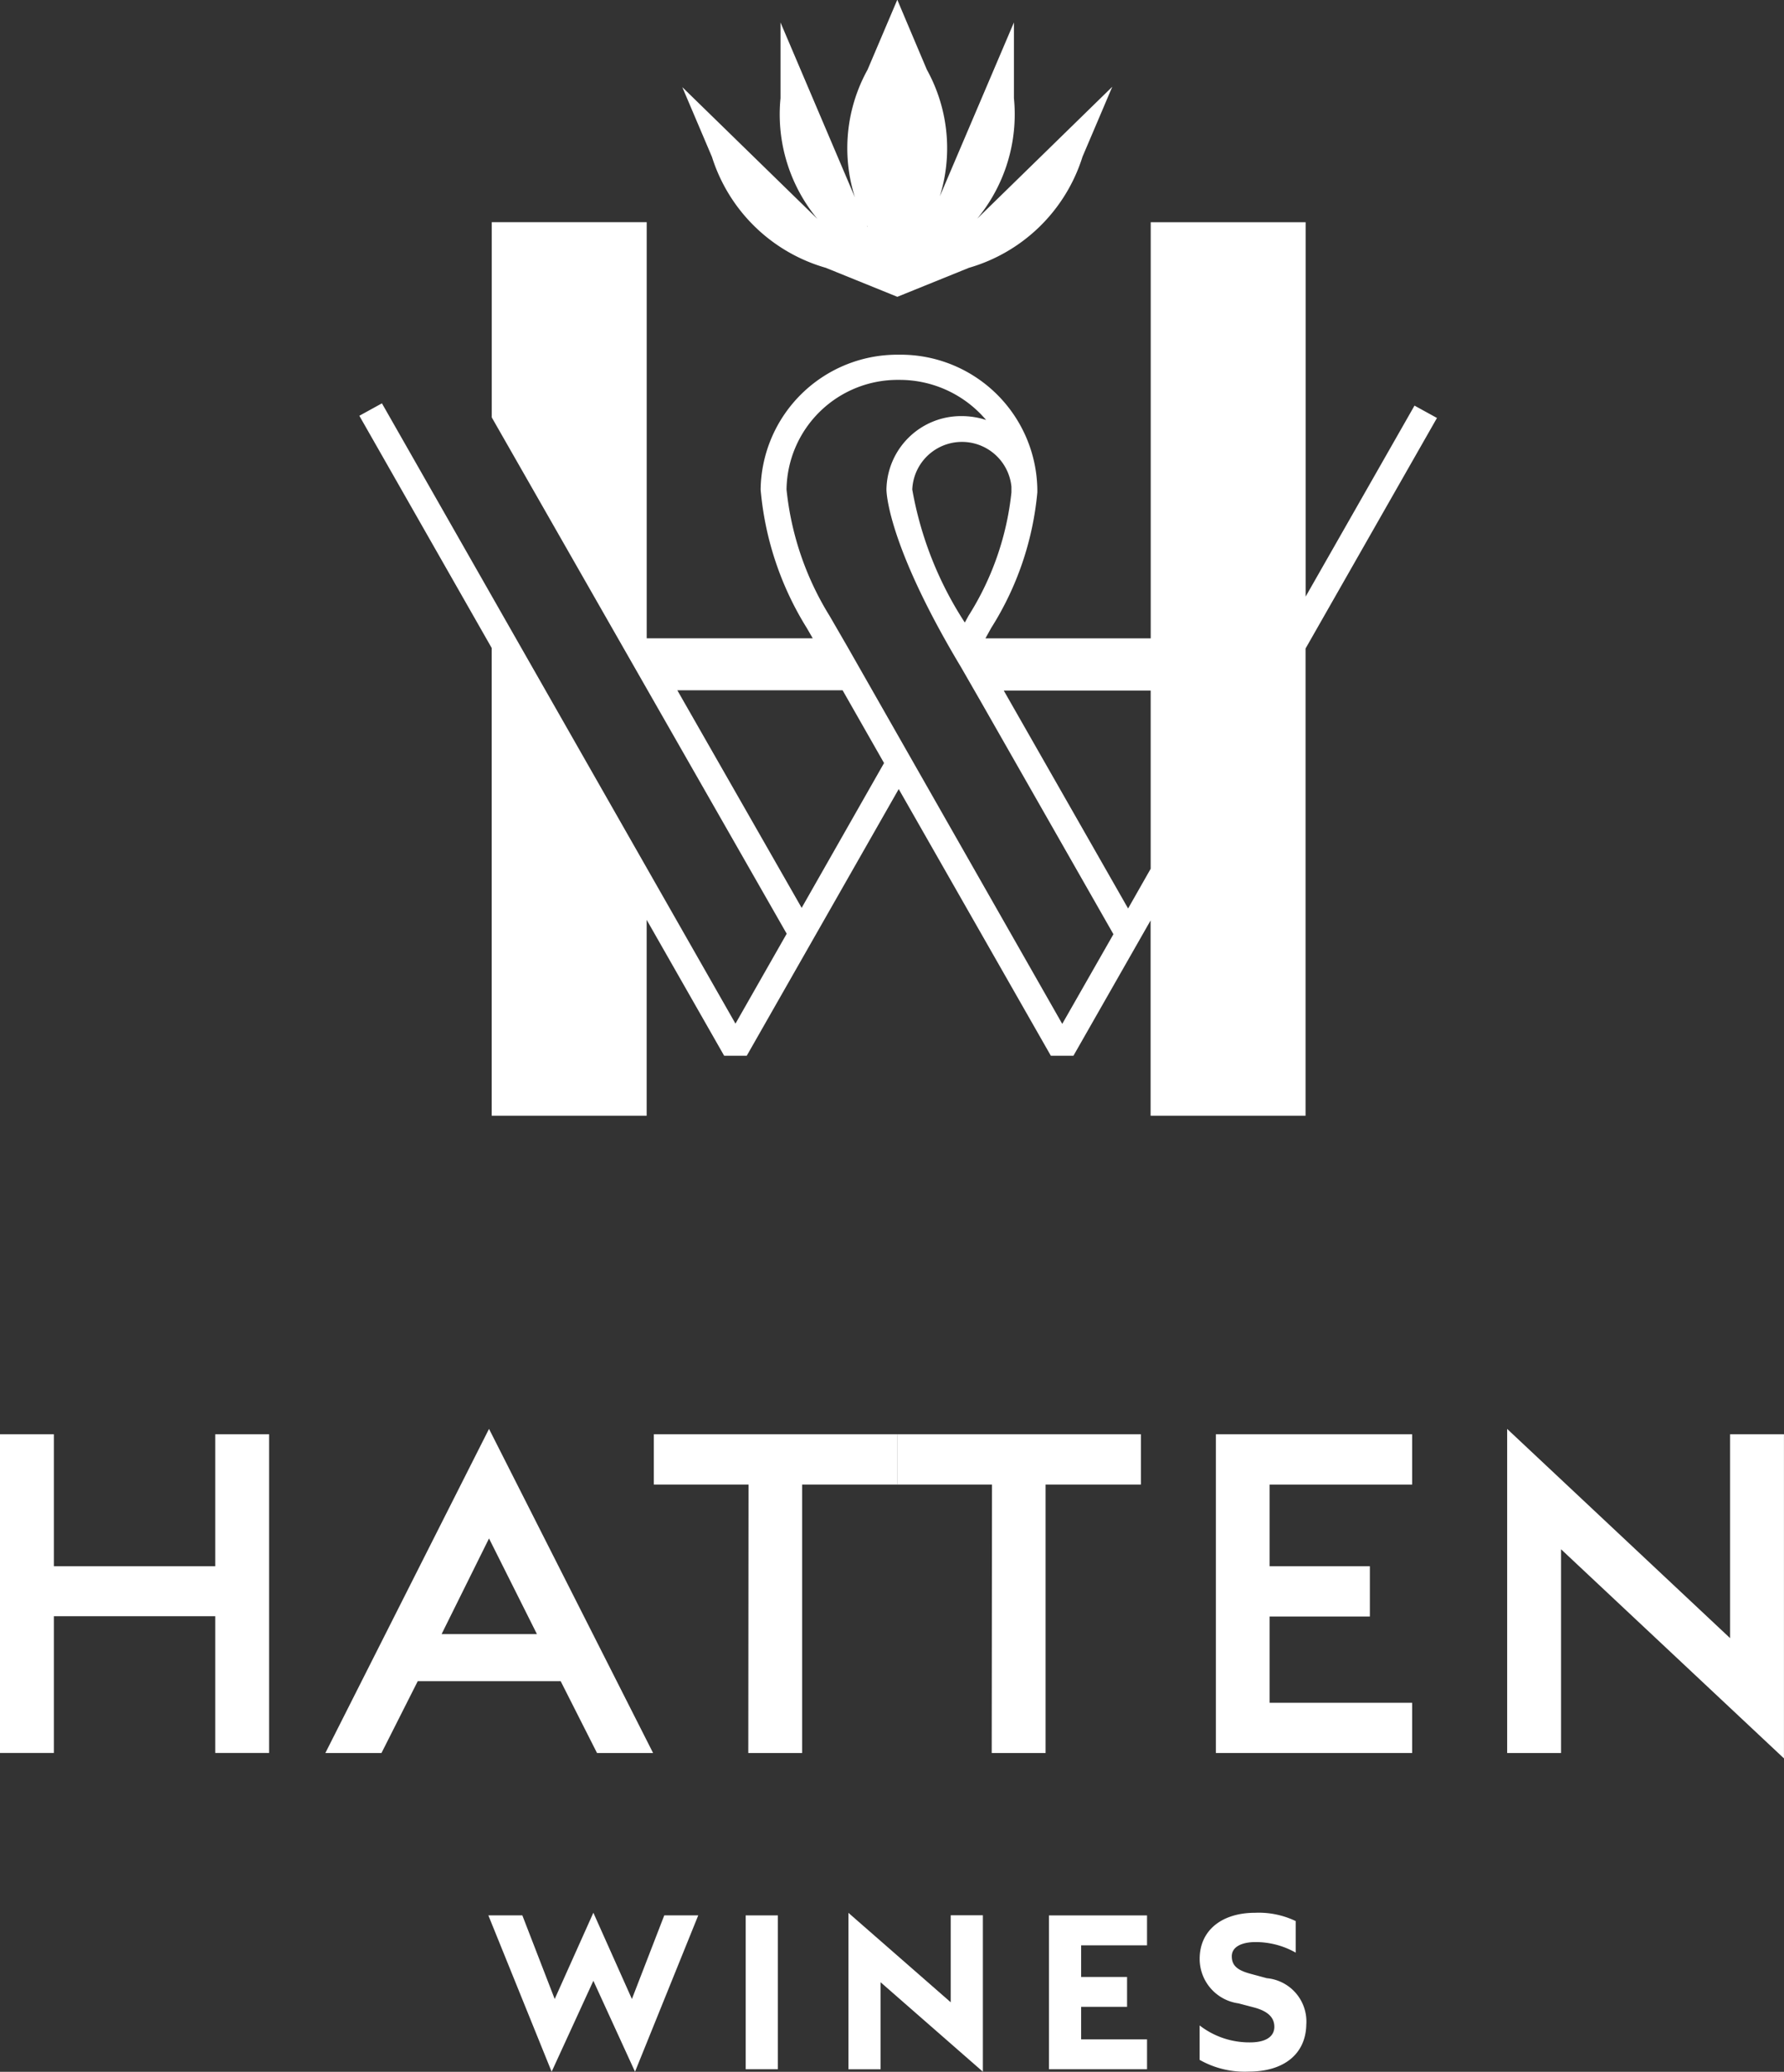 <?xml version="1.0" encoding="UTF-8" standalone="no"?>
<svg xmlns="http://www.w3.org/2000/svg" width="43.048" height="50" viewBox="0 0 43.048 50"><rect x="0" y="0" width="43.048" height="50" fill="#333333" stroke="none"/><path d="M567.318,1181.458h1.3v3.185h3.894v-3.185h1.3v7.691h-1.3v-3.3h-3.894v3.3h-1.3Z" transform="translate(-567.318 -1146.844)" fill="#fff"/><path d="M598.912,1187.061l-.875,1.733h-1.354l3.949-7.822,3.959,7.822h-1.353l-.877-1.733Zm1.72-3.445-1.144,2.308h2.3Z" transform="translate(-588.832 -1146.488)" fill="#fff"/><path d="M628.6,1182.672h-2.285v-1.214h5.879v1.214h-2.3v6.479h-1.3Z" transform="translate(-610.538 -1146.844)" fill="#fff"/><path d="M650.585,1182.672H648.3v-1.214h5.878v1.214h-2.3v6.479h-1.3Z" transform="translate(-626.648 -1146.844)" fill="#fff"/><path d="M677.05,1181.458h4.736v1.214h-3.439v1.971h2.419v1.213h-2.419v2.082h3.439v1.212H677.05Z" transform="translate(-647.711 -1146.844)" fill="#fff"/><path d="M704.642,1183.878v4.917h-1.3v-7.821l5.379,5.049v-4.92h1.3v7.822Z" transform="translate(-666.974 -1146.489)" fill="#fff"/><path d="M625.215,1076.477l-2.627,4.609v-9.035H618.85v10.042h-3.988l.139-.251a7.377,7.377,0,0,0,1.113-3.272v-.068h0a3.3,3.3,0,0,0-3.332-3.254h-.014a3.3,3.3,0,0,0-3.331,3.255,7.551,7.551,0,0,0,1.117,3.346l.14.243h-4.006V1072.05h-3.739v4.711l7.117,12.461-1.236,2.17-8.531-14.97-.545.3,3.194,5.605v11.287h3.739v-4.727l1.87,3.28h.545l3.667-6.436,3.671,6.436h.545l1.862-3.266v4.713h3.739v-11.275l3.171-5.564Zm-9.726,1.967v.126a6.917,6.917,0,0,1-1.037,2.981l-.088.161a8.62,8.62,0,0,1-1.268-3.21,1.2,1.2,0,0,1,2.394-.058m-5.063,10.154-3-5.251h3.988l1,1.756Zm6.288,2.8-5.182-9.1-.431-.745a7.177,7.177,0,0,1-1.04-3.051,2.681,2.681,0,0,1,2.709-2.646h.014a2.733,2.733,0,0,1,2.093.968,1.894,1.894,0,0,0-.59-.094,1.8,1.8,0,0,0-1.815,1.772c0,.053.021,1.32,1.8,4.288l.493.858,3.184,5.586Zm1.589-2.785-3-5.259,0,0h3.545v4.3Z" transform="translate(-591.083 -1066.688)" fill="#fff"/><path d="M629.616,1055.785a4.046,4.046,0,0,0,2.746,2.675l1.727.7,1.728-.7a4.05,4.05,0,0,0,2.74-2.681c.453-1.062.718-1.688.718-1.688l-3.864,3.774a3.955,3.955,0,0,0,1.491-3.5v-1.826l-2.1,4.929h0a3.916,3.916,0,0,0,0-3.788c-.45-1.062-.714-1.689-.714-1.689l-.718,1.689a3.911,3.911,0,0,0,0,3.786v.009l-2.1-4.935v1.826a3.957,3.957,0,0,0,1.49,3.5L628.9,1054.1Z" transform="translate(-612.436 -1051.997)" fill="#fff"/><path d="M611.389,1224.706h.82l.781,2.019.933-2.082.93,2.082.781-2.019h.82l-1.526,3.774-1.005-2.195-1.007,2.195Z" transform="translate(-599.605 -1178.482)" fill="#fff"/><rect width="0.777" height="3.713" transform="translate(17.993 46.225)" fill="#fff"/><path d="M644.662,1226.324v2.1h-.776v-3.775l2.468,2.158v-2.1h.776v3.776Z" transform="translate(-623.413 -1178.485)" fill="#fff"/><path d="M661.983,1224.879h2.367v.722h-1.59v.764h1.108v.721H662.76v.785h1.59v.721h-2.367Z" transform="translate(-636.672 -1178.654)" fill="#fff"/><path d="M675.582,1228.2v-.837a1.957,1.957,0,0,0,1.215.409c.4,0,.588-.152.588-.376,0-.2-.122-.368-.486-.466l-.381-.1a1.083,1.083,0,0,1-.935-1.073c0-.694.54-1.113,1.338-1.113a2.062,2.062,0,0,1,.979.2v.762a1.955,1.955,0,0,0-.969-.255c-.32,0-.573.108-.573.343s.151.345.476.429l.37.1a1.05,1.05,0,0,1,.952,1.12c-.015.732-.567,1.134-1.386,1.134a2.2,2.2,0,0,1-1.187-.283" transform="translate(-646.635 -1178.482)" fill="#fff"/></svg>